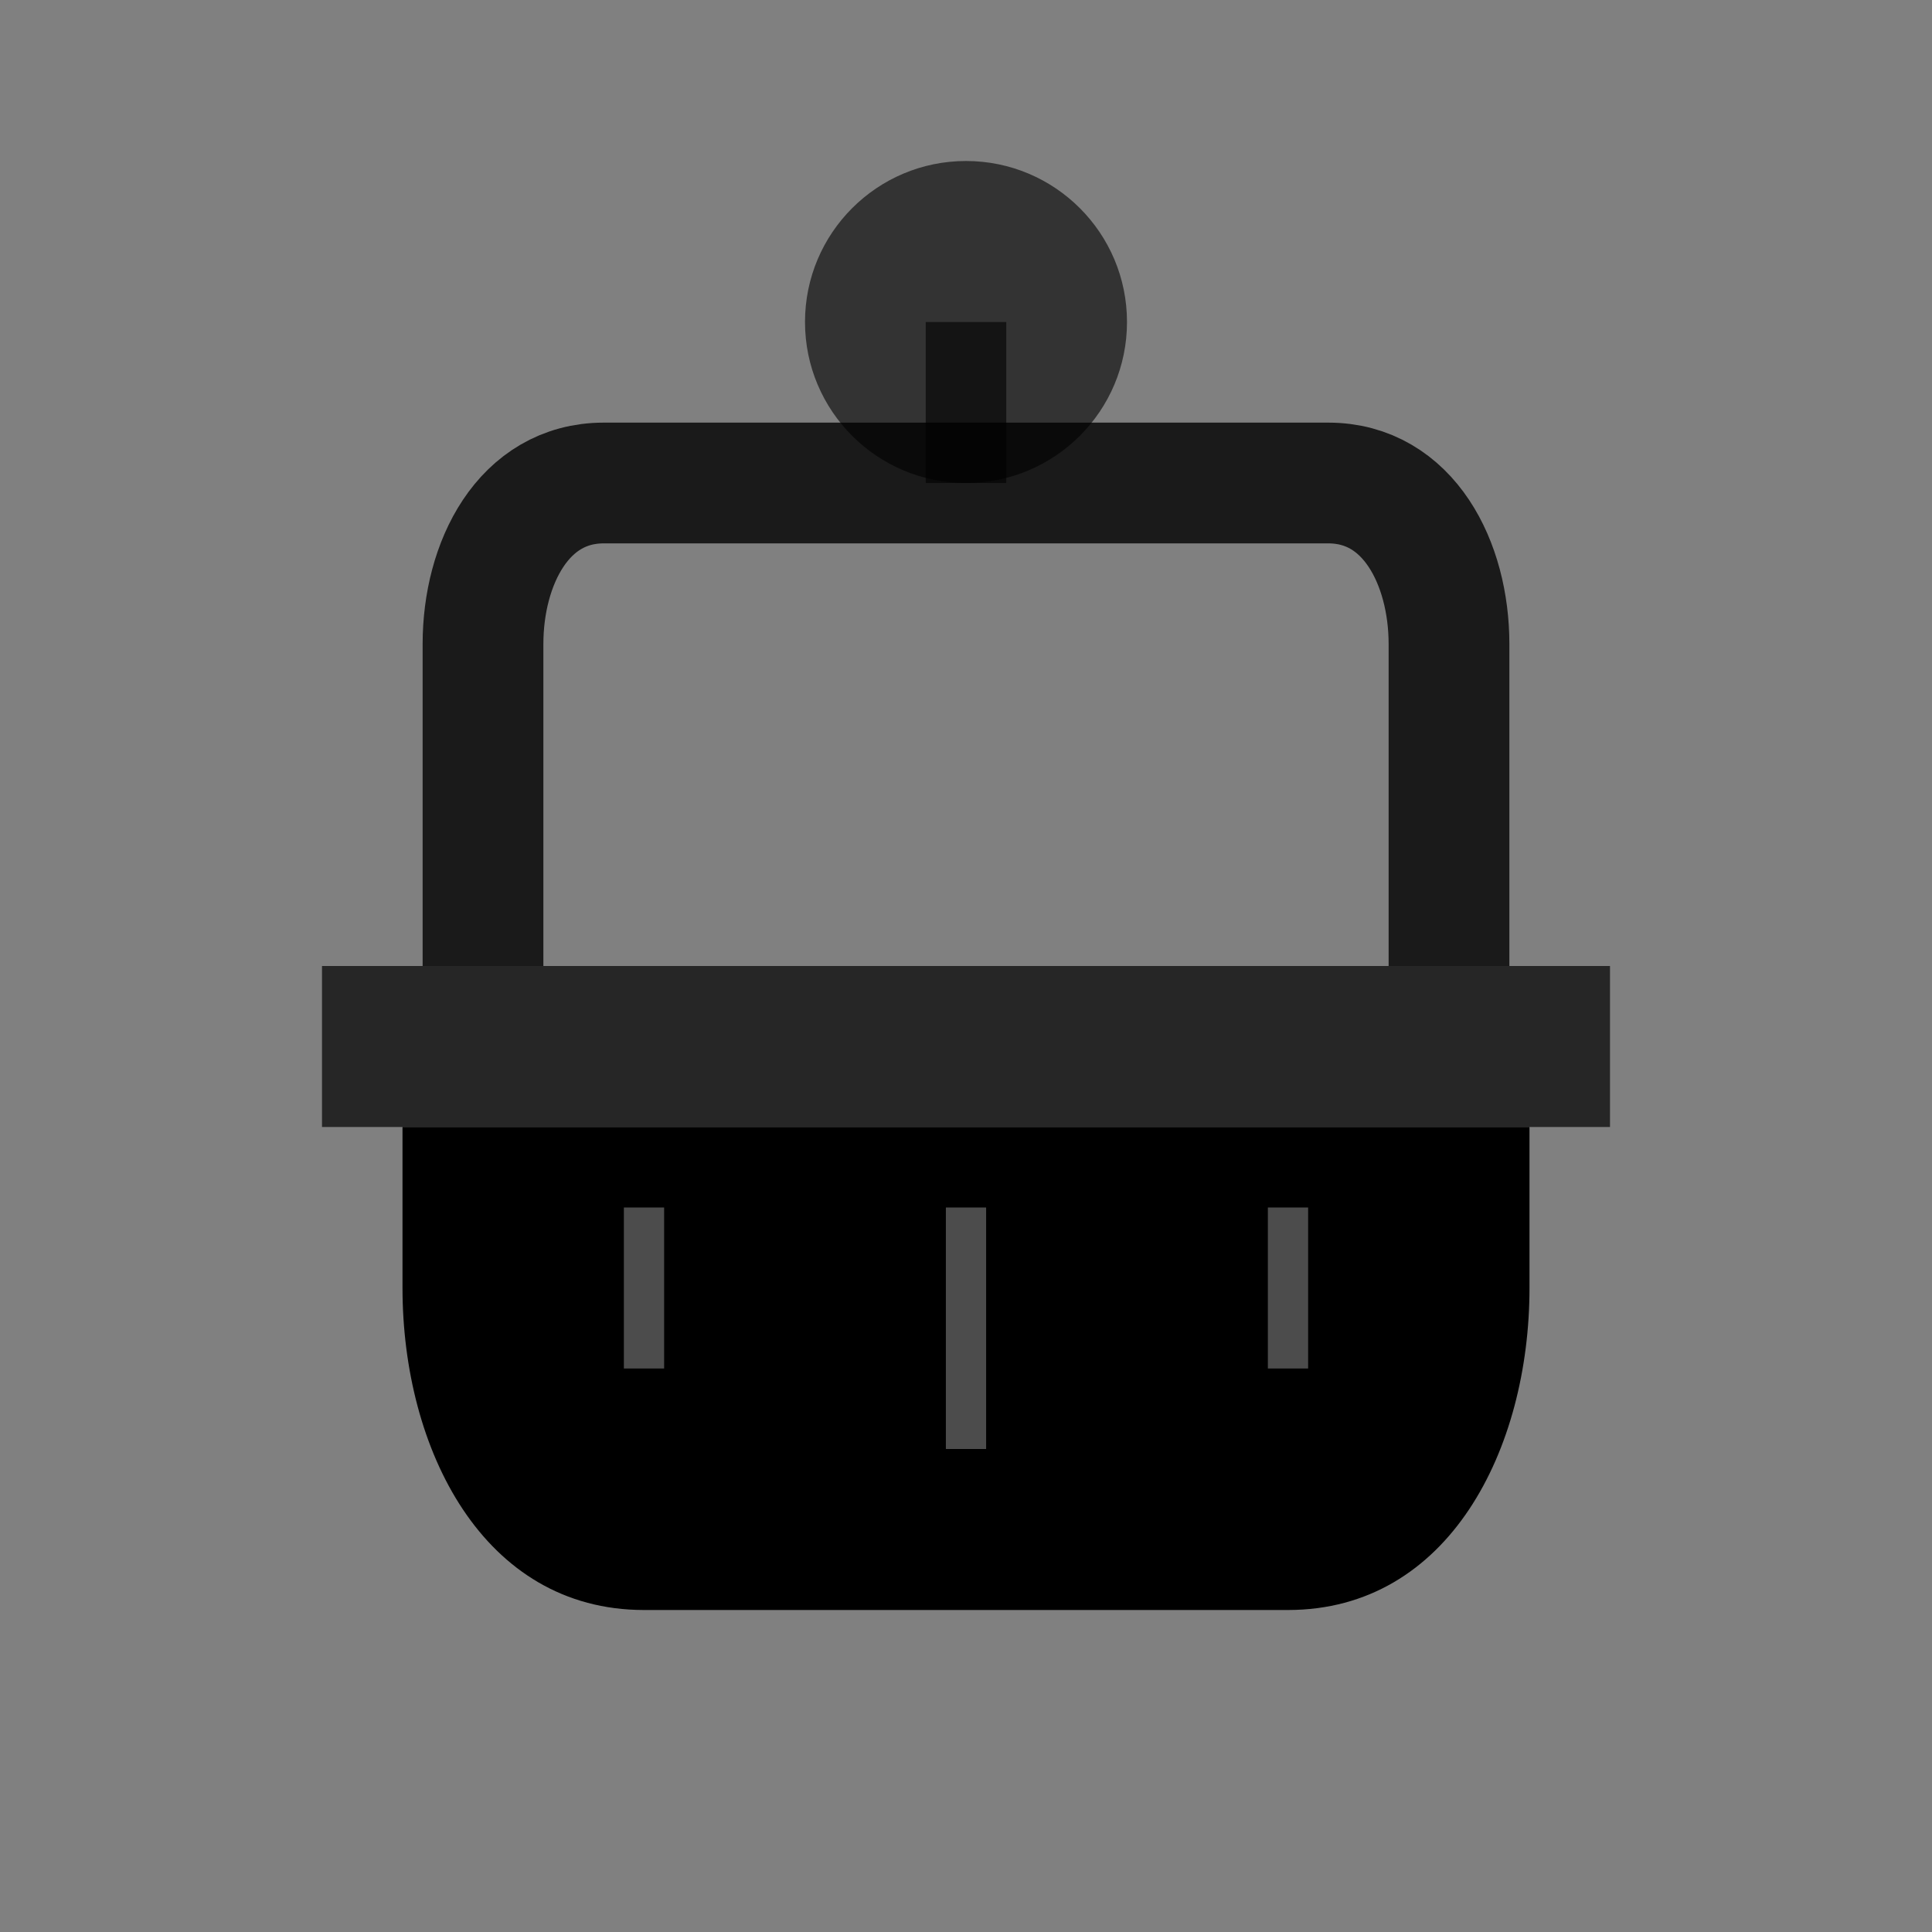 <svg width="24" height="24" viewBox="0 0 24 24" fill="none" xmlns="http://www.w3.org/2000/svg">
  <rect x="0" y="0" width="24" height="24" fill="#808080" stroke="none"/>
  <path d="M5 14h14v2c0 2-1 4-3 4H8c-2 0-3-2-3-4v-2z" fill="currentColor"/>
  <rect x="4" y="12" width="16" height="2" fill="currentColor" opacity="0.7"/>
  <path d="M6 12V8c0-1 0.5-2 1.5-2h9c1 0 1.5 1 1.5 2v4" stroke="currentColor" stroke-width="1.5" opacity="0.8"/>
  <circle cx="12" cy="4" r="2" fill="currentColor" opacity="0.6"/>
  <rect x="11.5" y="4" width="1" height="2" fill="currentColor" opacity="0.6"/>
  <line x1="8" y1="15" x2="8" y2="17" stroke="white" stroke-width="0.5" opacity="0.3"/>
  <line x1="12" y1="15" x2="12" y2="18" stroke="white" stroke-width="0.5" opacity="0.3"/>
  <line x1="16" y1="15" x2="16" y2="17" stroke="white" stroke-width="0.5" opacity="0.3"/>
</svg>
